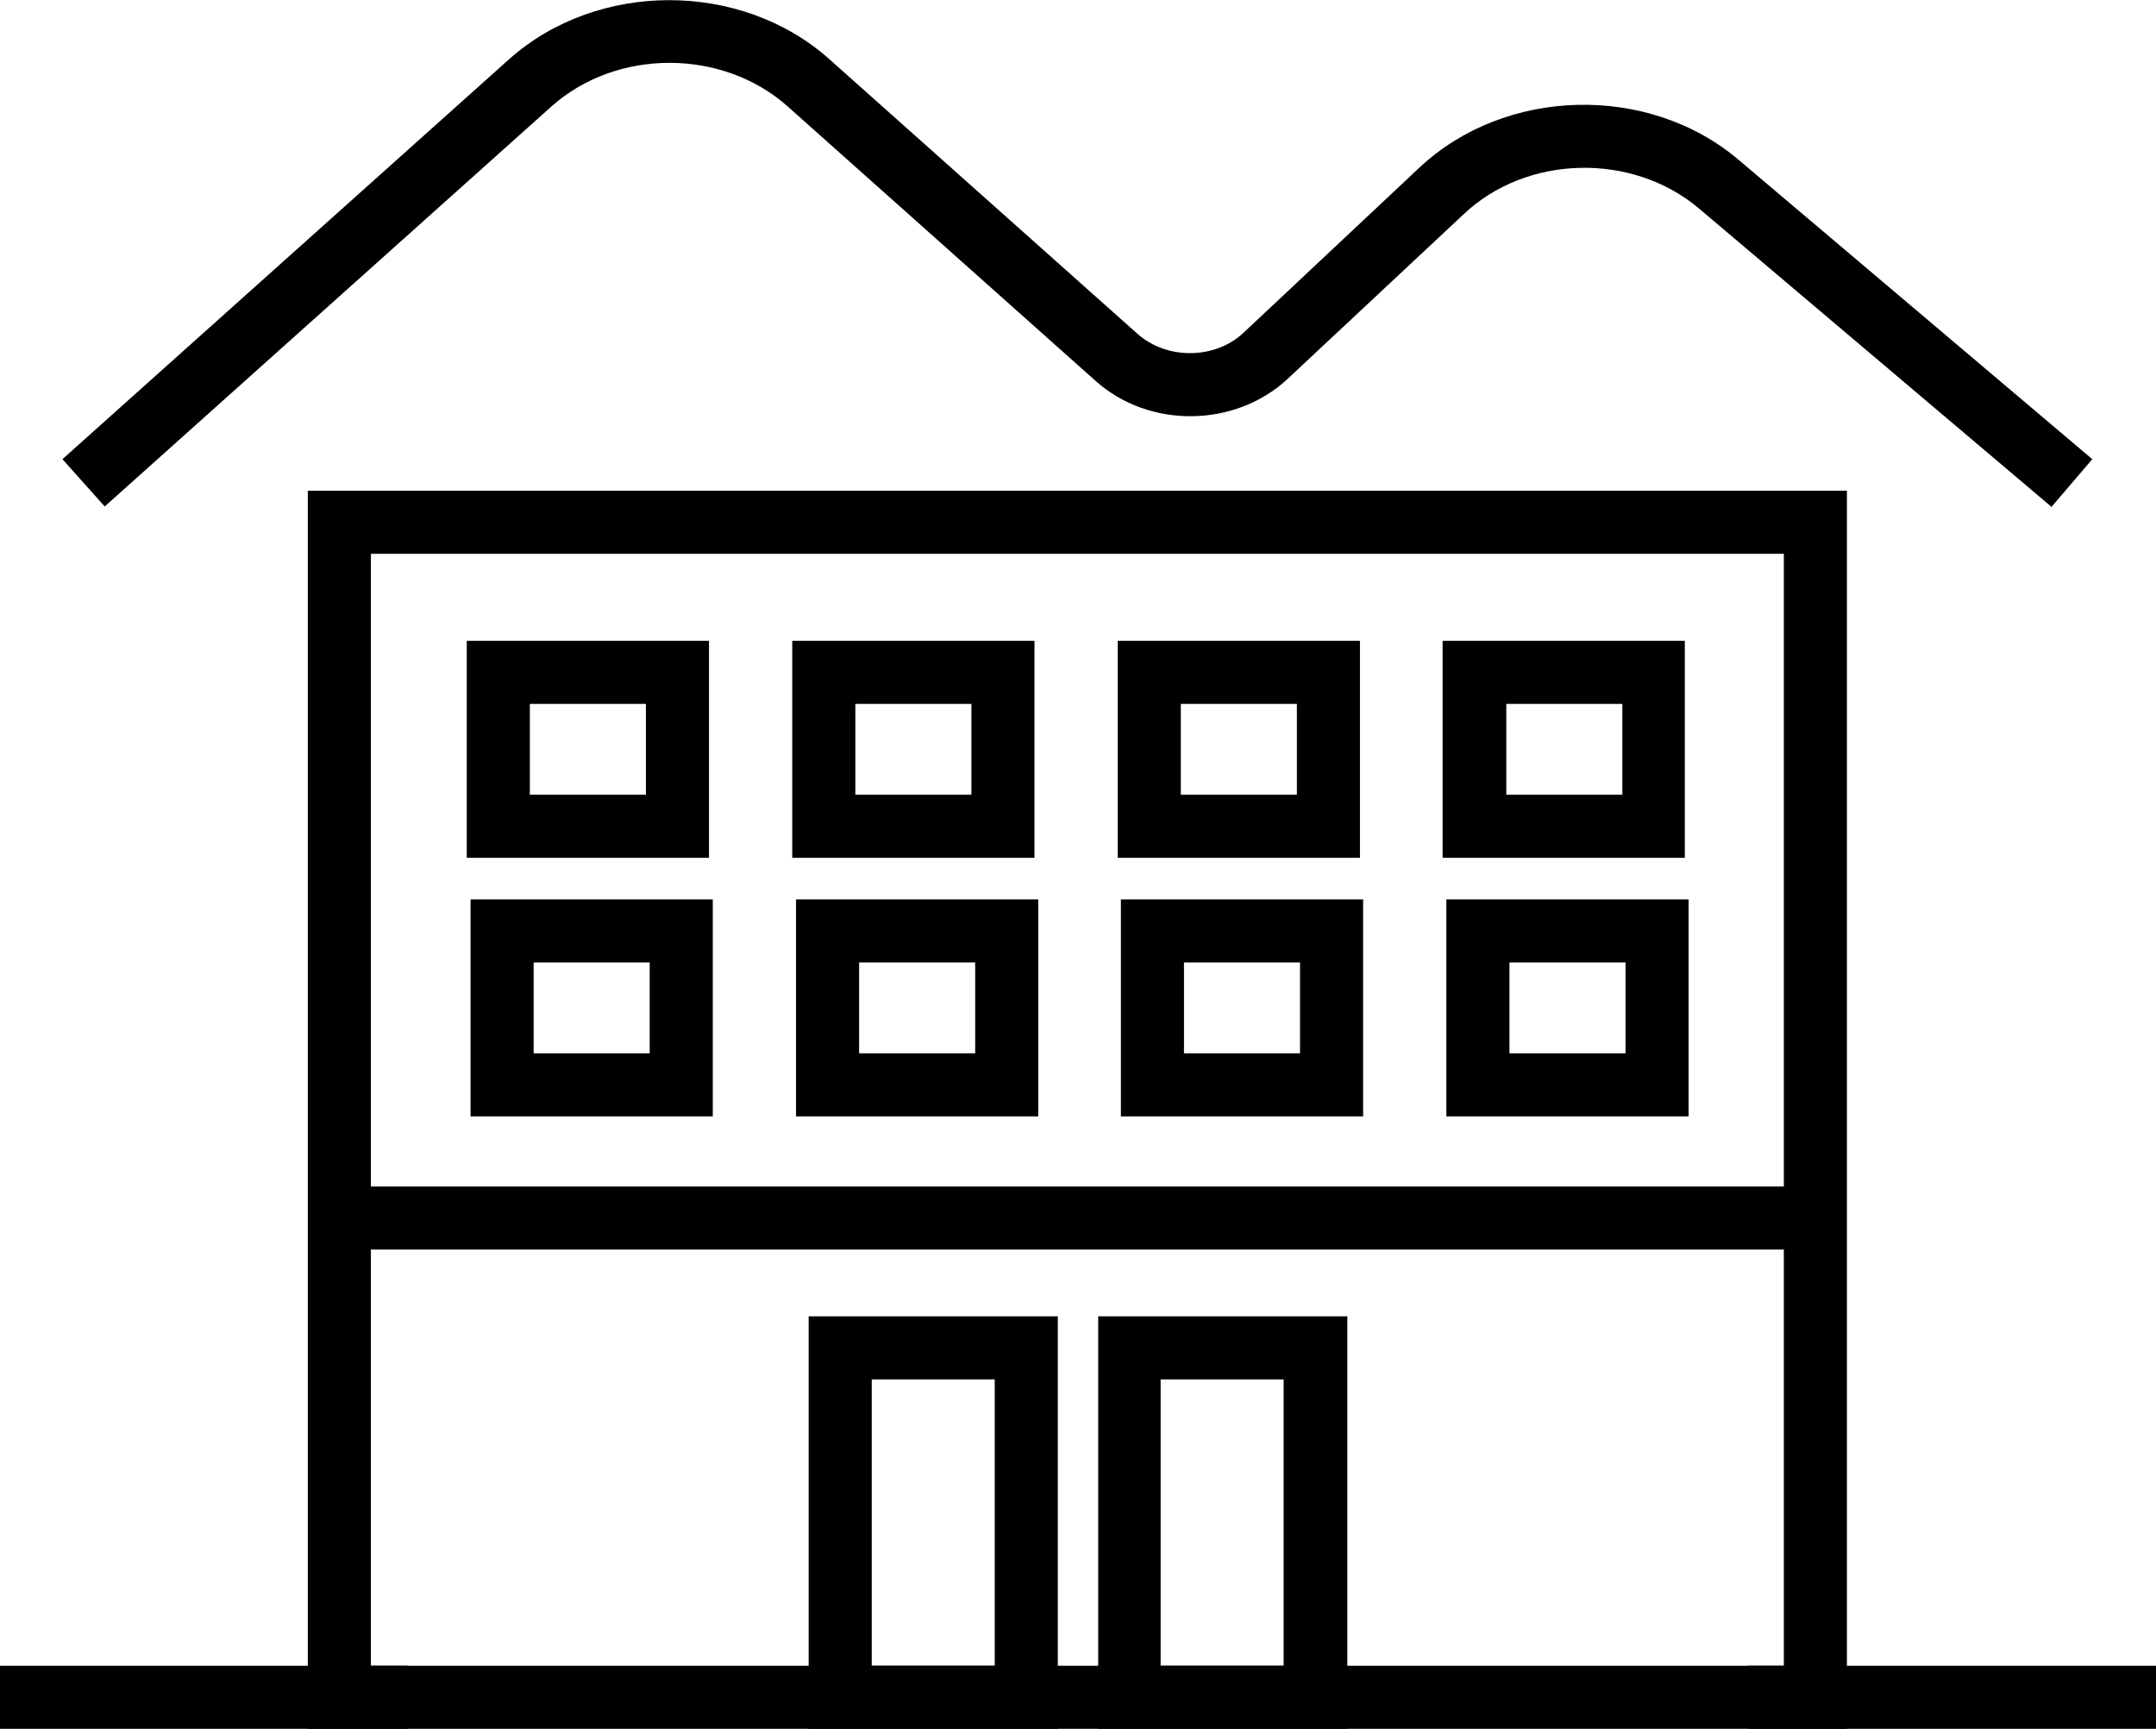 <?xml version="1.0" encoding="UTF-8"?>
<svg id="_レイヤー_2" data-name="レイヤー_2" xmlns="http://www.w3.org/2000/svg" viewBox="0 0 34.18 27.41">
  <g id="_レイヤー_1-2" data-name="レイヤー_1">
    <g>
      <path d="M32.54,8.05l-5.6-4.74c-1.06-.9-2.74-.86-3.74.09l-2.79,2.61c-.83.77-2.19.79-3.04.03L12.49,1.69c-1.03-.92-2.71-.93-3.75,0L1.66,8.03l-.67-.75L8.07.94c1.4-1.25,3.68-1.25,5.08,0l4.88,4.35c.47.42,1.24.41,1.69-.02l2.78-2.61c1.36-1.28,3.64-1.34,5.07-.12l5.6,4.74-.65.76Z"/>
      <path d="M29.29,27.41H4.88V7.78h24.4v19.63ZM5.88,26.41h22.4V8.78H5.88v17.63Z"/>
      <path d="M11.24,13.6h-3.84v-3.44h3.84v3.44ZM8.4,12.6h1.84v-1.44h-1.84v1.44Z"/>
      <path d="M16.4,13.6h-3.84v-3.44h3.84v3.44ZM13.56,12.6h1.84v-1.44h-1.84v1.44Z"/>
      <path d="M21.56,13.6h-3.84v-3.44h3.84v3.44ZM18.72,12.6h1.84v-1.44h-1.84v1.44Z"/>
      <path d="M26.71,13.6h-3.84v-3.44h3.84v3.44ZM23.88,12.6h1.84v-1.44h-1.84v1.44Z"/>
      <path d="M11.3,17.7h-3.84v-3.44h3.84v3.44ZM8.46,16.7h1.84v-1.44h-1.84v1.44Z"/>
      <path d="M16.46,17.7h-3.84v-3.44h3.84v3.44ZM13.62,16.7h1.84v-1.44h-1.84v1.44Z"/>
      <path d="M21.61,17.7h-3.84v-3.44h3.84v3.44ZM18.77,16.7h1.84v-1.44h-1.84v1.44Z"/>
      <path d="M26.77,17.7h-3.84v-3.44h3.84v3.44ZM23.93,16.7h1.84v-1.44h-1.84v1.44Z"/>
      <path d="M16.77,27.41h-3.95v-6.54h3.95v6.54ZM13.82,26.41h1.95v-4.54h-1.95v4.54Z"/>
      <path d="M21.36,27.41h-3.95v-6.54h3.95v6.54ZM18.4,26.41h1.95v-4.54h-1.95v4.54Z"/>
      <rect y="26.41" width="6.46" height="1"/>
      <rect x="27.72" y="26.41" width="6.46" height="1"/>
      <rect x="5.38" y="18.81" width="23.41" height="1"/>
    </g>
  </g>
</svg>